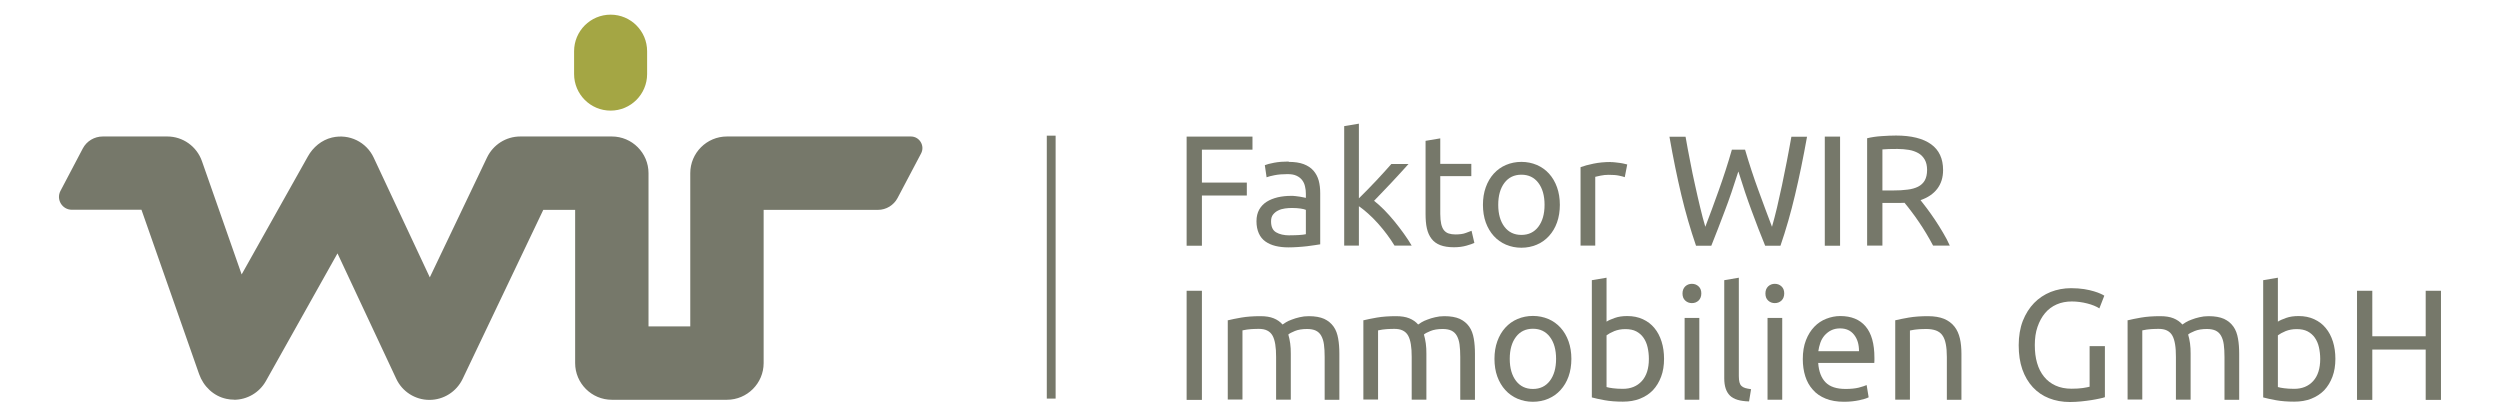 <svg width="300" height="49" viewBox="0 0 300 49" fill="none" xmlns="http://www.w3.org/2000/svg">
<path d="M126.674 16.279H125.615V47.831H126.674V16.279Z" fill="#76786A"/>
<path d="M28.095 47.959C27.785 47.959 27.474 47.931 27.164 47.86C25.626 47.535 24.412 46.364 23.89 44.883L16.976 25.17H8.622C7.465 25.17 6.717 23.942 7.253 22.912L9.934 17.818C10.4 16.929 11.331 16.378 12.333 16.378H20.08C21.943 16.378 23.608 17.564 24.229 19.328L28.998 32.931L36.943 18.777C37.563 17.663 38.594 16.802 39.835 16.505C41.938 16.012 43.984 17.07 44.845 18.918L51.576 33.283L58.448 18.89C59.182 17.366 60.72 16.378 62.427 16.378H73.42C75.847 16.378 77.822 18.354 77.822 20.781V39.168H82.832V20.781C82.832 18.354 84.807 16.378 87.234 16.378H109.304C110.348 16.378 111.011 17.493 110.532 18.41L107.709 23.759C107.244 24.633 106.341 25.184 105.353 25.184H91.637V43.57C91.637 45.997 89.661 47.973 87.234 47.973H73.42C70.993 47.973 69.017 45.997 69.017 43.57V25.184H65.193L55.513 45.475C54.779 46.999 53.241 47.987 51.533 47.987H51.519C49.826 47.987 48.274 46.999 47.554 45.461L40.499 30.405L31.905 45.729C31.115 47.126 29.647 47.973 28.067 47.973L28.095 47.959Z" fill="#76786A"/>
<path d="M77.654 6.148C77.654 3.724 75.692 1.759 73.272 1.759C70.852 1.759 68.891 3.724 68.891 6.148V8.885C68.891 11.309 70.852 13.274 73.272 13.274C75.692 13.274 77.654 11.309 77.654 8.885V6.148Z" fill="#A4A644"/>
<path d="M142.395 29.487V16.392H150.297V17.959H144.229V21.91H149.619V23.462H144.229V29.487H142.395Z" fill="#76786A"/>
<path d="M154.644 19.426C155.349 19.426 155.942 19.511 156.436 19.694C156.916 19.878 157.311 20.132 157.607 20.47C157.903 20.809 158.115 21.204 158.242 21.656C158.369 22.121 158.426 22.629 158.426 23.18V29.318C158.27 29.346 158.059 29.374 157.791 29.417C157.522 29.459 157.212 29.501 156.873 29.544C156.535 29.586 156.168 29.614 155.773 29.642C155.378 29.671 154.982 29.685 154.587 29.685C154.037 29.685 153.529 29.628 153.063 29.515C152.598 29.403 152.188 29.219 151.85 28.979C151.511 28.739 151.243 28.415 151.06 28.006C150.876 27.596 150.777 27.117 150.777 26.552C150.777 25.988 150.89 25.55 151.102 25.155C151.328 24.76 151.624 24.45 152.005 24.21C152.386 23.97 152.823 23.8 153.331 23.674C153.839 23.561 154.362 23.504 154.912 23.504C155.081 23.504 155.265 23.504 155.462 23.532C155.646 23.547 155.829 23.575 155.998 23.603C156.168 23.631 156.323 23.659 156.436 23.688C156.563 23.716 156.648 23.73 156.704 23.744V23.25C156.704 22.954 156.676 22.672 156.605 22.389C156.549 22.107 156.436 21.853 156.267 21.627C156.097 21.402 155.886 21.232 155.589 21.091C155.293 20.95 154.94 20.894 154.489 20.894C153.91 20.894 153.402 20.936 152.965 21.021C152.527 21.105 152.203 21.19 151.991 21.275L151.779 19.821C152.005 19.723 152.386 19.624 152.908 19.525C153.444 19.426 154.009 19.384 154.63 19.384L154.644 19.426ZM154.799 28.231C155.208 28.231 155.589 28.231 155.9 28.203C156.224 28.189 156.492 28.147 156.704 28.104V25.183C156.577 25.127 156.379 25.07 156.083 25.028C155.801 24.986 155.462 24.958 155.053 24.958C154.785 24.958 154.503 24.972 154.206 25.014C153.91 25.056 153.642 25.127 153.388 25.254C153.148 25.367 152.936 25.536 152.767 25.748C152.598 25.959 152.527 26.228 152.527 26.566C152.527 27.201 152.725 27.639 153.134 27.879C153.543 28.119 154.079 28.245 154.785 28.245L154.799 28.231Z" fill="#76786A"/>
<path d="M164.873 24.083C165.254 24.379 165.649 24.732 166.072 25.155C166.496 25.579 166.905 26.044 167.314 26.538C167.723 27.032 168.104 27.54 168.471 28.048C168.838 28.556 169.148 29.036 169.402 29.473H167.342C167.074 29.036 166.778 28.584 166.425 28.119C166.072 27.653 165.719 27.215 165.338 26.792C164.957 26.369 164.576 25.988 164.181 25.635C163.786 25.282 163.419 24.986 163.067 24.746V29.473H161.303V15.136L163.067 14.84V23.801L164.068 22.799C164.435 22.432 164.788 22.065 165.141 21.684C165.494 21.303 165.832 20.95 166.143 20.597C166.453 20.245 166.735 19.948 166.961 19.68H169.021C168.725 19.991 168.415 20.343 168.076 20.724C167.737 21.105 167.385 21.486 167.018 21.867C166.651 22.248 166.284 22.629 165.917 23.024C165.55 23.405 165.197 23.772 164.873 24.111V24.083Z" fill="#76786A"/>
<path d="M172.832 19.666H176.558V21.134H172.832V25.663C172.832 26.157 172.875 26.566 172.945 26.877C173.016 27.187 173.129 27.455 173.284 27.639C173.439 27.822 173.622 27.949 173.848 28.02C174.074 28.09 174.342 28.133 174.638 28.133C175.161 28.133 175.598 28.076 175.908 27.949C176.219 27.822 176.459 27.738 176.586 27.695L176.924 29.149C176.755 29.233 176.445 29.346 175.993 29.473C175.556 29.6 175.048 29.671 174.483 29.671C173.82 29.671 173.27 29.586 172.832 29.417C172.395 29.247 172.042 28.994 171.788 28.655C171.52 28.316 171.336 27.893 171.224 27.399C171.111 26.905 171.068 26.326 171.068 25.663V16.9L172.832 16.604V19.652V19.666Z" fill="#76786A"/>
<path d="M187.182 24.577C187.182 25.353 187.069 26.058 186.843 26.693C186.617 27.328 186.293 27.865 185.884 28.316C185.474 28.768 184.98 29.12 184.416 29.36C183.852 29.6 183.231 29.727 182.567 29.727C181.904 29.727 181.283 29.6 180.719 29.36C180.154 29.12 179.661 28.768 179.251 28.316C178.842 27.865 178.518 27.314 178.292 26.693C178.066 26.058 177.953 25.353 177.953 24.577C177.953 23.801 178.066 23.109 178.292 22.474C178.518 21.839 178.842 21.289 179.251 20.837C179.661 20.386 180.154 20.033 180.719 19.793C181.283 19.553 181.904 19.426 182.567 19.426C183.231 19.426 183.852 19.553 184.416 19.793C184.98 20.033 185.474 20.386 185.884 20.837C186.293 21.289 186.617 21.839 186.843 22.474C187.069 23.109 187.182 23.815 187.182 24.577ZM185.347 24.577C185.347 23.462 185.093 22.587 184.599 21.938C184.106 21.289 183.428 20.964 182.567 20.964C181.707 20.964 181.029 21.289 180.535 21.938C180.042 22.587 179.788 23.462 179.788 24.577C179.788 25.692 180.042 26.566 180.535 27.215C181.029 27.865 181.707 28.189 182.567 28.189C183.428 28.189 184.106 27.865 184.599 27.215C185.093 26.566 185.347 25.692 185.347 24.577Z" fill="#76786A"/>
<path d="M193.293 19.454C193.448 19.454 193.617 19.454 193.815 19.483C194.012 19.497 194.196 19.525 194.393 19.553C194.577 19.581 194.76 19.61 194.915 19.652C195.071 19.68 195.183 19.709 195.268 19.737L194.972 21.261C194.831 21.204 194.605 21.148 194.28 21.077C193.956 21.007 193.547 20.979 193.039 20.979C192.714 20.979 192.389 21.007 192.065 21.077C191.74 21.148 191.529 21.19 191.43 21.218V29.473H189.666V20.061C190.075 19.906 190.597 19.765 191.218 19.638C191.839 19.511 192.531 19.44 193.293 19.44V19.454Z" fill="#76786A"/>
<path d="M208.589 20.612C208.053 22.305 207.531 23.857 206.98 25.296C206.444 26.736 205.894 28.133 205.357 29.487H203.523C202.86 27.554 202.267 25.522 201.759 23.391C201.251 21.247 200.771 18.918 200.334 16.407H202.267C202.437 17.394 202.62 18.368 202.818 19.356C203.001 20.343 203.199 21.289 203.41 22.22C203.608 23.152 203.819 24.026 204.017 24.873C204.215 25.72 204.426 26.496 204.638 27.215C205.146 25.889 205.682 24.436 206.246 22.855C206.811 21.275 207.347 19.638 207.827 17.959H209.407C209.901 19.652 210.437 21.275 211.016 22.855C211.595 24.436 212.131 25.889 212.639 27.215C212.836 26.51 213.048 25.734 213.246 24.887C213.443 24.041 213.641 23.166 213.838 22.234C214.036 21.303 214.219 20.358 214.417 19.37C214.614 18.382 214.784 17.394 214.967 16.407H216.844C216.392 18.932 215.913 21.261 215.405 23.391C214.897 25.536 214.318 27.568 213.655 29.487H211.82C211.27 28.133 210.72 26.736 210.198 25.296C209.661 23.857 209.139 22.305 208.617 20.612H208.589Z" fill="#76786A"/>
<path d="M218.975 16.392H220.809V29.487H218.975V16.392Z" fill="#76786A"/>
<path d="M230.461 24.012C230.659 24.266 230.913 24.591 231.223 25C231.534 25.409 231.844 25.861 232.183 26.355C232.521 26.849 232.832 27.371 233.156 27.907C233.481 28.443 233.749 28.965 233.975 29.473H231.971C231.717 28.994 231.449 28.514 231.153 28.02C230.856 27.526 230.56 27.06 230.249 26.609C229.953 26.157 229.643 25.748 229.346 25.353C229.05 24.958 228.782 24.619 228.542 24.337C228.373 24.337 228.217 24.351 228.048 24.351H225.889V29.473H224.055V16.59C224.577 16.463 225.141 16.378 225.776 16.336C226.411 16.294 226.99 16.265 227.526 16.265C229.36 16.265 230.772 16.618 231.731 17.31C232.691 18.001 233.17 19.031 233.17 20.414C233.17 21.289 232.945 22.023 232.479 22.644C232.013 23.264 231.336 23.716 230.447 24.026L230.461 24.012ZM227.681 17.874C226.905 17.874 226.298 17.888 225.889 17.93V22.855H227.187C227.822 22.855 228.387 22.827 228.895 22.756C229.403 22.7 229.826 22.573 230.165 22.404C230.503 22.234 230.786 21.98 230.969 21.656C231.153 21.331 231.251 20.908 231.251 20.386C231.251 19.892 231.153 19.483 230.969 19.158C230.786 18.834 230.532 18.566 230.207 18.382C229.883 18.199 229.502 18.058 229.078 17.987C228.641 17.916 228.175 17.874 227.695 17.874H227.681Z" fill="#76786A"/>
<path d="M142.395 34.892H144.229V47.987H142.395V34.892Z" fill="#76786A"/>
<path d="M147.36 38.434C147.769 38.335 148.292 38.222 148.955 38.109C149.618 37.996 150.38 37.94 151.255 37.94C151.89 37.94 152.412 38.024 152.835 38.194C153.259 38.363 153.626 38.617 153.908 38.942C153.992 38.885 154.134 38.786 154.317 38.673C154.5 38.561 154.74 38.448 155.023 38.349C155.305 38.236 155.601 38.151 155.954 38.067C156.293 37.982 156.659 37.94 157.055 37.94C157.817 37.94 158.423 38.053 158.903 38.264C159.383 38.49 159.75 38.8 160.032 39.196C160.314 39.591 160.483 40.071 160.582 40.635C160.681 41.185 160.723 41.792 160.723 42.455V47.973H158.959V42.836C158.959 42.258 158.931 41.764 158.875 41.34C158.818 40.917 158.705 40.578 158.55 40.296C158.395 40.014 158.183 39.816 157.901 39.675C157.633 39.548 157.28 39.478 156.857 39.478C156.264 39.478 155.77 39.562 155.389 39.718C155.008 39.873 154.74 40.014 154.599 40.141C154.698 40.466 154.769 40.833 154.825 41.214C154.881 41.609 154.896 42.018 154.896 42.441V47.959H153.132V42.822C153.132 42.244 153.103 41.75 153.033 41.326C152.962 40.903 152.864 40.564 152.708 40.282C152.553 40 152.341 39.802 152.059 39.661C151.777 39.52 151.438 39.464 151.029 39.464C150.86 39.464 150.662 39.464 150.465 39.478C150.267 39.478 150.07 39.506 149.886 39.52C149.703 39.534 149.533 39.562 149.392 39.591C149.237 39.619 149.138 39.633 149.096 39.647V47.944H147.332V38.405L147.36 38.434Z" fill="#76786A"/>
<path d="M163.632 38.434C164.041 38.335 164.563 38.222 165.226 38.109C165.889 37.996 166.651 37.94 167.526 37.94C168.161 37.94 168.683 38.024 169.107 38.194C169.53 38.363 169.897 38.617 170.179 38.942C170.264 38.885 170.405 38.786 170.588 38.673C170.772 38.561 171.012 38.448 171.294 38.349C171.576 38.236 171.873 38.151 172.225 38.067C172.564 37.982 172.931 37.94 173.326 37.94C174.088 37.94 174.695 38.053 175.175 38.264C175.654 38.49 176.021 38.8 176.303 39.196C176.586 39.591 176.755 40.071 176.854 40.635C176.953 41.185 176.995 41.792 176.995 42.455V47.973H175.231V42.836C175.231 42.258 175.203 41.764 175.146 41.34C175.09 40.917 174.977 40.578 174.822 40.296C174.667 40.014 174.455 39.816 174.173 39.675C173.905 39.548 173.552 39.478 173.128 39.478C172.536 39.478 172.042 39.562 171.661 39.718C171.28 39.873 171.012 40.014 170.871 40.141C170.969 40.466 171.04 40.833 171.096 41.214C171.153 41.609 171.167 42.018 171.167 42.441V47.959H169.403V42.822C169.403 42.244 169.375 41.75 169.304 41.326C169.234 40.903 169.135 40.564 168.98 40.282C168.825 40 168.613 39.802 168.331 39.661C168.048 39.52 167.71 39.464 167.301 39.464C167.131 39.464 166.934 39.464 166.736 39.478C166.539 39.478 166.341 39.506 166.158 39.52C165.974 39.534 165.805 39.562 165.664 39.591C165.509 39.619 165.41 39.633 165.367 39.647V47.944H163.604V38.405L163.632 38.434Z" fill="#76786A"/>
<path d="M188.565 43.062C188.565 43.838 188.452 44.544 188.226 45.179C188 45.814 187.676 46.35 187.266 46.802C186.857 47.253 186.363 47.606 185.799 47.846C185.234 48.086 184.613 48.213 183.95 48.213C183.287 48.213 182.666 48.086 182.102 47.846C181.537 47.606 181.043 47.253 180.634 46.802C180.225 46.35 179.9 45.8 179.675 45.179C179.449 44.558 179.336 43.838 179.336 43.062C179.336 42.286 179.449 41.595 179.675 40.96C179.9 40.325 180.225 39.774 180.634 39.323C181.043 38.871 181.537 38.518 182.102 38.279C182.666 38.039 183.287 37.912 183.95 37.912C184.613 37.912 185.234 38.039 185.799 38.279C186.363 38.518 186.857 38.871 187.266 39.323C187.676 39.774 188 40.325 188.226 40.96C188.452 41.595 188.565 42.3 188.565 43.062ZM186.73 43.062C186.73 41.947 186.476 41.072 185.982 40.423C185.488 39.774 184.811 39.45 183.95 39.45C183.089 39.45 182.412 39.774 181.918 40.423C181.424 41.072 181.17 41.947 181.17 43.062C181.17 44.177 181.424 45.052 181.918 45.701C182.412 46.35 183.089 46.675 183.95 46.675C184.811 46.675 185.488 46.35 185.982 45.701C186.476 45.052 186.73 44.177 186.73 43.062Z" fill="#76786A"/>
<path d="M192.799 38.589C193.011 38.448 193.336 38.307 193.773 38.151C194.211 37.996 194.704 37.926 195.269 37.926C195.974 37.926 196.595 38.053 197.146 38.307C197.696 38.561 198.162 38.913 198.529 39.365C198.91 39.816 199.192 40.367 199.389 40.988C199.587 41.609 199.686 42.314 199.686 43.062C199.686 43.852 199.573 44.572 199.333 45.207C199.093 45.842 198.768 46.378 198.345 46.83C197.922 47.267 197.4 47.606 196.793 47.846C196.186 48.086 195.509 48.198 194.747 48.198C193.928 48.198 193.209 48.142 192.574 48.029C191.939 47.916 191.431 47.803 191.021 47.69V33.622L192.785 33.325V38.589H192.799ZM192.799 46.449C192.969 46.505 193.223 46.547 193.547 46.59C193.872 46.632 194.267 46.66 194.747 46.66C195.692 46.66 196.454 46.35 197.019 45.729C197.583 45.108 197.865 44.219 197.865 43.076C197.865 42.568 197.809 42.102 197.71 41.665C197.611 41.228 197.442 40.847 197.216 40.522C196.99 40.197 196.694 39.944 196.341 39.76C195.989 39.577 195.551 39.492 195.043 39.492C194.535 39.492 194.126 39.577 193.717 39.732C193.307 39.901 193.011 40.071 192.785 40.24V46.449H192.799Z" fill="#76786A"/>
<path d="M203.029 36.373C202.719 36.373 202.451 36.275 202.225 36.063C201.999 35.851 201.9 35.569 201.9 35.216C201.9 34.863 202.013 34.581 202.225 34.37C202.451 34.158 202.719 34.059 203.029 34.059C203.34 34.059 203.608 34.158 203.834 34.37C204.059 34.581 204.158 34.863 204.158 35.216C204.158 35.569 204.045 35.851 203.834 36.063C203.608 36.275 203.34 36.373 203.029 36.373ZM203.918 47.972H202.154V38.151H203.918V47.972Z" fill="#76786A"/>
<path d="M209.888 48.17C208.801 48.142 208.039 47.916 207.587 47.465C207.136 47.013 206.91 46.336 206.91 45.404V33.622L208.66 33.325V45.136C208.66 45.433 208.688 45.673 208.73 45.856C208.773 46.039 208.857 46.195 208.97 46.308C209.083 46.42 209.238 46.505 209.422 46.562C209.605 46.618 209.845 46.66 210.127 46.703L209.888 48.17Z" fill="#76786A"/>
<path d="M212.978 36.373C212.668 36.373 212.4 36.275 212.174 36.063C211.948 35.851 211.85 35.569 211.85 35.216C211.85 34.863 211.962 34.581 212.174 34.37C212.4 34.158 212.668 34.059 212.978 34.059C213.289 34.059 213.557 34.158 213.783 34.37C214.009 34.581 214.107 34.863 214.107 35.216C214.107 35.569 213.994 35.851 213.783 36.063C213.557 36.275 213.289 36.373 212.978 36.373ZM213.867 47.972H212.104V38.151H213.867V47.972Z" fill="#76786A"/>
<path d="M216.336 43.09C216.336 42.215 216.463 41.467 216.717 40.818C216.971 40.169 217.31 39.633 217.719 39.21C218.128 38.786 218.608 38.462 219.158 38.25C219.708 38.038 220.259 37.925 220.823 37.925C222.15 37.925 223.166 38.335 223.871 39.167C224.577 40 224.93 41.242 224.93 42.935V43.231C224.93 43.344 224.93 43.457 224.915 43.556H218.184C218.255 44.572 218.551 45.348 219.073 45.884C219.596 46.42 220.4 46.674 221.486 46.674C222.107 46.674 222.629 46.618 223.039 46.519C223.462 46.406 223.772 46.307 223.998 46.209L224.238 47.676C224.026 47.789 223.645 47.916 223.109 48.029C222.573 48.142 221.966 48.212 221.289 48.212C220.428 48.212 219.694 48.086 219.073 47.831C218.453 47.578 217.93 47.225 217.535 46.759C217.126 46.307 216.83 45.771 216.632 45.15C216.435 44.529 216.336 43.838 216.336 43.104V43.09ZM223.081 42.131C223.081 41.34 222.898 40.691 222.488 40.169C222.079 39.647 221.515 39.407 220.795 39.407C220.386 39.407 220.033 39.492 219.723 39.647C219.412 39.802 219.158 40.014 218.932 40.268C218.721 40.522 218.551 40.804 218.438 41.143C218.326 41.481 218.241 41.806 218.199 42.145H223.067L223.081 42.131Z" fill="#76786A"/>
<path d="M227.442 38.434C227.851 38.335 228.387 38.222 229.051 38.109C229.714 37.996 230.49 37.94 231.351 37.94C232.127 37.94 232.776 38.053 233.298 38.264C233.82 38.49 234.229 38.8 234.54 39.196C234.85 39.591 235.062 40.071 235.189 40.621C235.316 41.171 235.372 41.792 235.372 42.455V47.973H233.622V42.836C233.622 42.229 233.58 41.721 233.495 41.284C233.411 40.861 233.284 40.508 233.086 40.24C232.903 39.972 232.649 39.788 232.324 39.661C232.014 39.548 231.619 39.478 231.153 39.478C230.97 39.478 230.772 39.478 230.574 39.492C230.377 39.492 230.179 39.52 229.996 39.534C229.813 39.548 229.643 39.577 229.502 39.605C229.361 39.633 229.248 39.647 229.192 39.661V47.959H227.428V38.419L227.442 38.434Z" fill="#76786A"/>
<path d="M250.753 41.538H252.588V47.662C252.432 47.719 252.221 47.775 251.938 47.831C251.656 47.888 251.332 47.959 250.951 48.015C250.584 48.071 250.175 48.128 249.737 48.17C249.3 48.212 248.848 48.241 248.397 48.241C247.479 48.241 246.633 48.086 245.885 47.789C245.123 47.493 244.474 47.041 243.937 46.463C243.401 45.884 242.978 45.165 242.682 44.332C242.385 43.485 242.244 42.512 242.244 41.425C242.244 40.339 242.413 39.351 242.738 38.504C243.077 37.657 243.528 36.938 244.093 36.359C244.657 35.781 245.32 35.343 246.082 35.033C246.844 34.736 247.663 34.581 248.524 34.581C249.116 34.581 249.638 34.624 250.104 34.694C250.57 34.765 250.951 34.864 251.289 34.962C251.614 35.061 251.882 35.16 252.094 35.259C252.305 35.357 252.446 35.428 252.517 35.484L251.924 37.008C251.557 36.769 251.078 36.571 250.471 36.416C249.864 36.261 249.243 36.176 248.622 36.176C247.959 36.176 247.352 36.289 246.802 36.529C246.252 36.769 245.786 37.121 245.405 37.573C245.024 38.024 244.728 38.575 244.502 39.224C244.276 39.873 244.177 40.607 244.177 41.411C244.177 42.215 244.262 42.907 244.445 43.542C244.629 44.191 244.911 44.741 245.278 45.193C245.645 45.658 246.111 46.011 246.661 46.265C247.211 46.519 247.86 46.646 248.594 46.646C249.116 46.646 249.568 46.618 249.949 46.562C250.316 46.505 250.584 46.449 250.753 46.406V41.538Z" fill="#76786A"/>
<path d="M255.339 38.434C255.748 38.335 256.27 38.222 256.933 38.109C257.597 37.996 258.359 37.94 259.233 37.94C259.868 37.94 260.391 38.024 260.814 38.194C261.237 38.363 261.604 38.617 261.886 38.942C261.971 38.885 262.112 38.786 262.296 38.673C262.479 38.561 262.719 38.448 263.001 38.349C263.283 38.236 263.58 38.151 263.932 38.067C264.271 37.982 264.638 37.94 265.033 37.94C265.795 37.94 266.402 38.053 266.882 38.264C267.361 38.49 267.728 38.8 268.01 39.196C268.293 39.591 268.462 40.071 268.561 40.635C268.66 41.185 268.702 41.792 268.702 42.455V47.973H266.938V42.836C266.938 42.258 266.91 41.764 266.853 41.34C266.797 40.917 266.684 40.578 266.529 40.296C266.374 40.014 266.162 39.816 265.88 39.675C265.612 39.548 265.259 39.478 264.835 39.478C264.243 39.478 263.749 39.562 263.368 39.718C262.987 39.873 262.719 40.014 262.578 40.141C262.677 40.466 262.747 40.833 262.804 41.214C262.86 41.609 262.874 42.018 262.874 42.441V47.959H261.11V42.822C261.11 42.244 261.082 41.75 261.011 41.326C260.941 40.903 260.842 40.564 260.687 40.282C260.532 40 260.32 39.802 260.038 39.661C259.756 39.52 259.417 39.464 259.008 39.464C258.838 39.464 258.641 39.464 258.443 39.478C258.246 39.478 258.048 39.506 257.865 39.52C257.681 39.534 257.512 39.562 257.371 39.591C257.216 39.619 257.117 39.633 257.074 39.647V47.944H255.311V38.405L255.339 38.434Z" fill="#76786A"/>
<path d="M273.36 38.589C273.572 38.448 273.896 38.307 274.334 38.151C274.771 37.996 275.265 37.926 275.829 37.926C276.535 37.926 277.156 38.053 277.706 38.307C278.257 38.561 278.722 38.913 279.089 39.365C279.47 39.816 279.752 40.367 279.95 40.988C280.147 41.609 280.246 42.314 280.246 43.062C280.246 43.852 280.133 44.572 279.893 45.207C279.654 45.842 279.329 46.378 278.906 46.83C278.482 47.267 277.96 47.606 277.353 47.846C276.747 48.086 276.069 48.198 275.307 48.198C274.489 48.198 273.769 48.142 273.134 48.029C272.499 47.916 271.991 47.803 271.582 47.69V33.622L273.346 33.325V38.589H273.36ZM273.36 46.449C273.529 46.505 273.783 46.547 274.108 46.59C274.432 46.632 274.828 46.66 275.307 46.66C276.253 46.66 277.015 46.35 277.579 45.729C278.144 45.108 278.426 44.219 278.426 43.076C278.426 42.568 278.369 42.102 278.271 41.665C278.172 41.228 278.003 40.847 277.777 40.522C277.551 40.197 277.255 39.944 276.902 39.76C276.549 39.577 276.112 39.492 275.604 39.492C275.096 39.492 274.686 39.577 274.277 39.732C273.868 39.901 273.572 40.071 273.346 40.24V46.449H273.36Z" fill="#76786A"/>
<path d="M291.083 34.892H292.917V47.987H291.083V41.947H284.676V47.987H282.842V34.892H284.676V40.353H291.083V34.892Z" fill="#76786A"/>
</svg>
